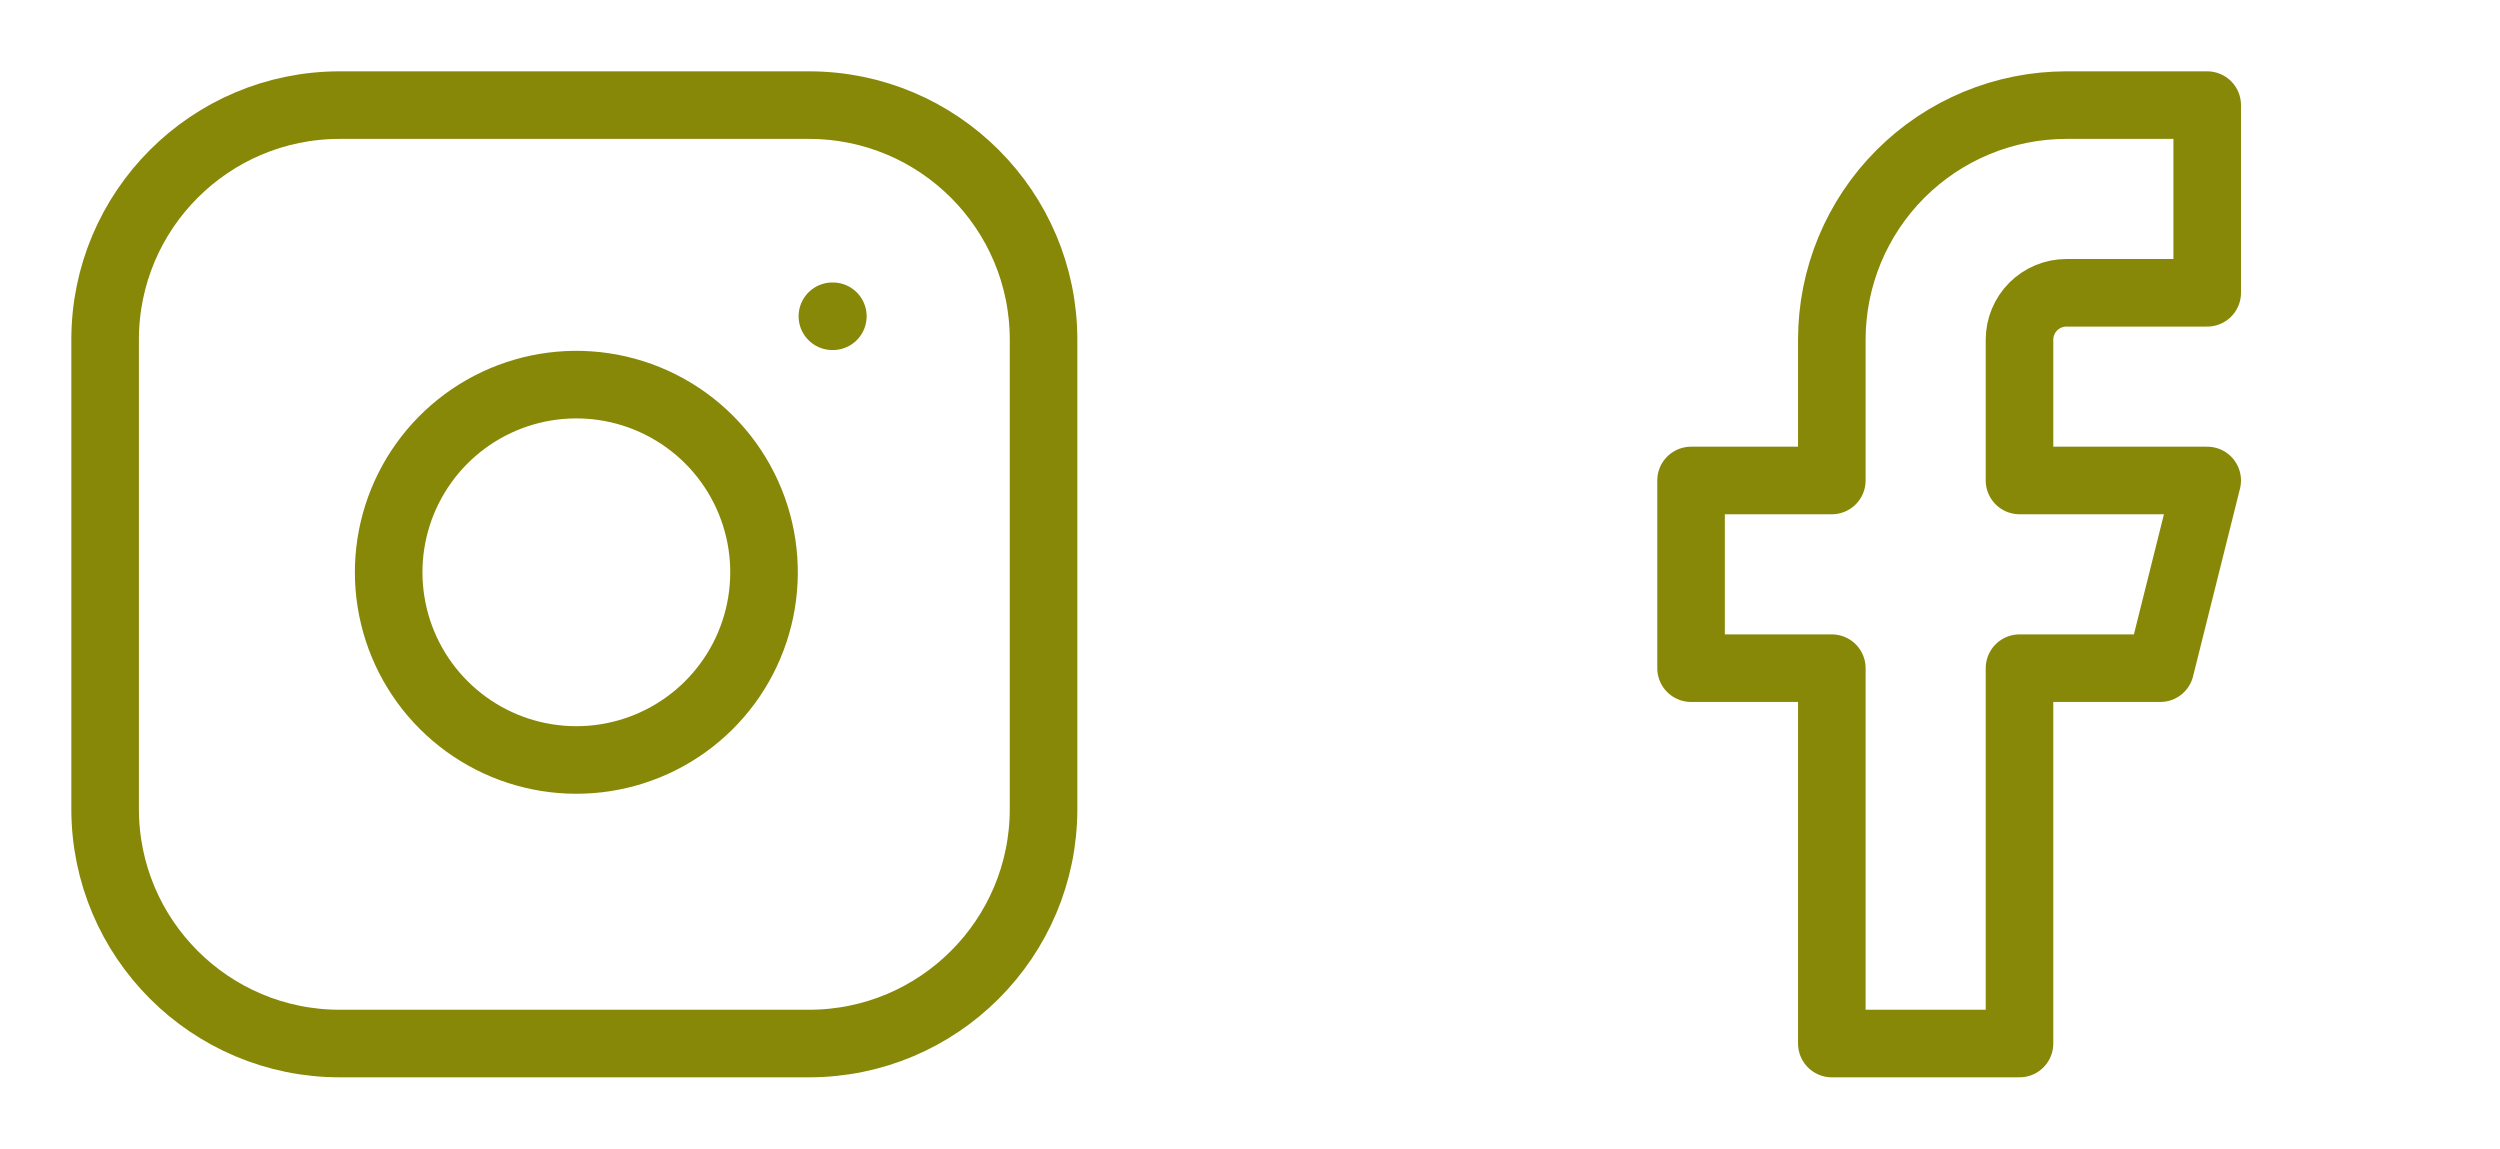 <svg width="111" height="51" viewBox="0 0 111 51" fill="none" xmlns="http://www.w3.org/2000/svg">
<path d="M35.917 4.667H15.084C9.331 4.667 4.667 9.33 4.667 15.083V35.917C4.667 41.67 9.331 46.333 15.084 46.333H35.917C41.67 46.333 46.334 41.67 46.334 35.917V15.083C46.334 9.33 41.67 4.667 35.917 4.667Z" stroke="#878708" stroke-width="3" stroke-linecap="round" stroke-linejoin="round"/>
<path d="M33.833 24.188C34.09 25.921 33.794 27.692 32.987 29.248C32.18 30.804 30.902 32.066 29.337 32.853C27.771 33.642 25.997 33.916 24.266 33.637C22.536 33.359 20.937 32.542 19.698 31.302C18.458 30.063 17.641 28.464 17.363 26.734C17.084 25.003 17.358 23.229 18.147 21.663C18.935 20.098 20.196 18.82 21.752 18.013C23.308 17.206 25.079 16.91 26.812 17.167C28.581 17.429 30.218 18.253 31.483 19.517C32.747 20.782 33.571 22.419 33.833 24.188Z" stroke="#878708" stroke-width="3" stroke-linecap="round" stroke-linejoin="round"/>
<path d="M36.958 14.042H36.979" stroke="#878708" stroke-width="3" stroke-linecap="round" stroke-linejoin="round"/>
<path d="M98 4.667H91.75C88.987 4.667 86.338 5.764 84.384 7.718C82.43 9.671 81.333 12.321 81.333 15.083V21.333H75.083V29.667H81.333V46.333H89.666V29.667H95.916L98 21.333H89.666V15.083C89.666 14.531 89.886 14.001 90.276 13.61C90.667 13.22 91.197 13 91.75 13H98V4.667Z" stroke="#878708" stroke-width="3" stroke-linecap="round" stroke-linejoin="round"/>
</svg>
